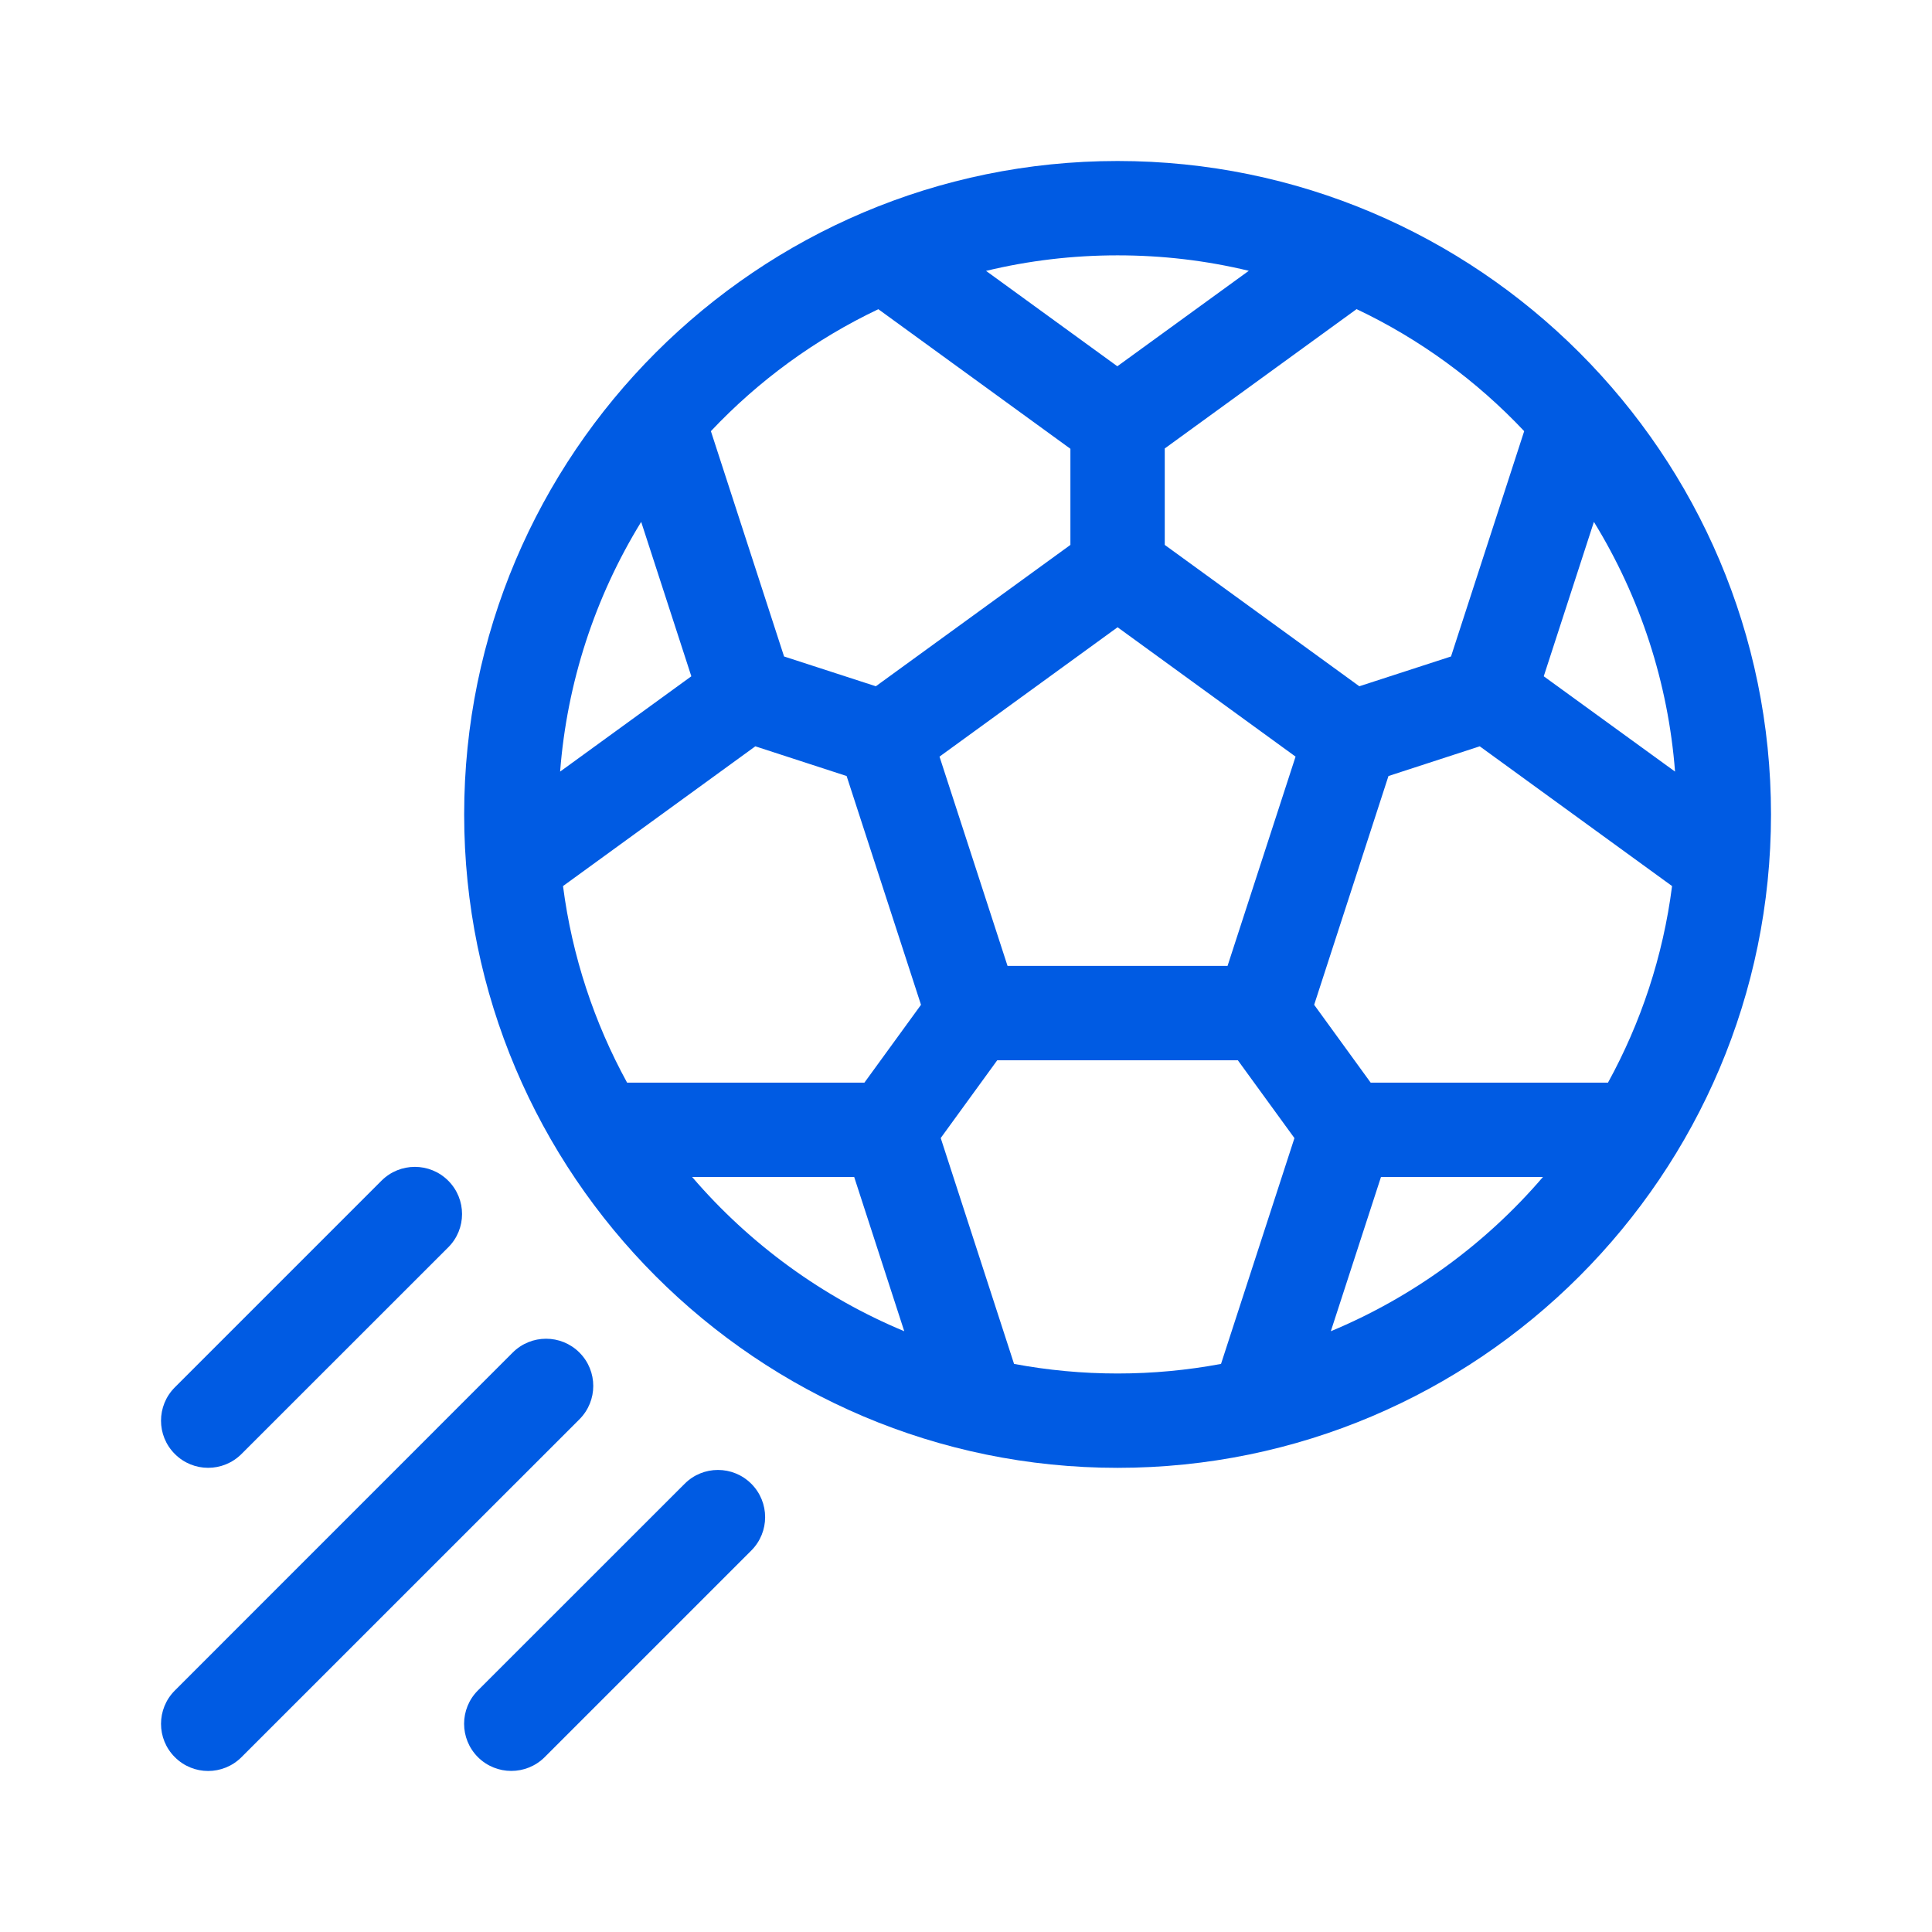 <svg width="24" height="24" viewBox="0 0 24 24" fill="none" xmlns="http://www.w3.org/2000/svg">
<path d="M13.883 2C9.407 2 5.766 5.641 5.766 10.117C5.766 14.593 9.407 18.234 13.883 18.234C18.359 18.234 22 14.593 22 10.117C22 5.641 18.359 2 13.883 2ZM19.8 6.483C20.376 7.42 20.723 8.483 20.808 9.585L19.177 8.401L19.8 6.483ZM18.934 5.356L18.025 8.155L16.886 8.525L14.469 6.769V5.571L16.852 3.84C17.639 4.213 18.344 4.73 18.934 5.356ZM13.883 3.172C14.438 3.172 14.983 3.236 15.513 3.364L13.88 4.55L12.249 3.365C12.78 3.237 13.327 3.172 13.883 3.172ZM10.911 3.841L13.297 5.575V6.769L10.88 8.525L9.74 8.155L8.831 5.356C9.421 4.73 10.126 4.214 10.911 3.841ZM7.965 6.483L8.588 8.401L6.958 9.585C7.043 8.483 7.389 7.42 7.965 6.483V6.483ZM8.598 14.621H10.611L11.233 16.537C10.221 16.116 9.314 15.456 8.598 14.621ZM10.738 13.449H7.79C7.383 12.706 7.107 11.882 6.994 11.007L9.383 9.271L10.517 9.64L11.441 12.482L10.738 13.449ZM15.168 16.943C14.752 17.021 14.322 17.062 13.883 17.062C13.444 17.062 13.014 17.021 12.597 16.943L11.686 14.137L12.388 13.171H15.377L16.08 14.138L15.168 16.943ZM15.249 11.999H12.516L11.671 9.399L13.883 7.792L16.094 9.399L15.249 11.999ZM16.532 16.537L17.155 14.621H19.167C18.452 15.456 17.544 16.116 16.532 16.537ZM19.975 13.449H17.027L16.325 12.482L17.248 9.64L18.382 9.271L20.771 11.007C20.659 11.882 20.383 12.706 19.975 13.449V13.449Z" fill="#005BE3"/>
<path d="M7.198 16.802C6.969 16.573 6.598 16.573 6.369 16.802L2.172 21C1.943 21.229 1.943 21.6 2.172 21.828C2.4 22.057 2.771 22.057 3 21.828L7.198 17.631C7.427 17.402 7.427 17.031 7.198 16.802Z" fill="#005BE3"/>
<path d="M8.505 18.432L5.937 20.999C5.708 21.228 5.708 21.599 5.937 21.828C6.166 22.056 6.537 22.056 6.766 21.828L9.333 19.261C9.562 19.032 9.562 18.661 9.333 18.432C9.104 18.203 8.733 18.203 8.505 18.432Z" fill="#005BE3"/>
<path d="M3 18.062L5.568 15.495C5.797 15.267 5.797 14.896 5.568 14.667C5.339 14.438 4.968 14.438 4.739 14.667L2.172 17.234C1.943 17.463 1.943 17.834 2.172 18.062C2.4 18.291 2.771 18.291 3 18.062Z" fill="#005BE3"/>
</svg>
